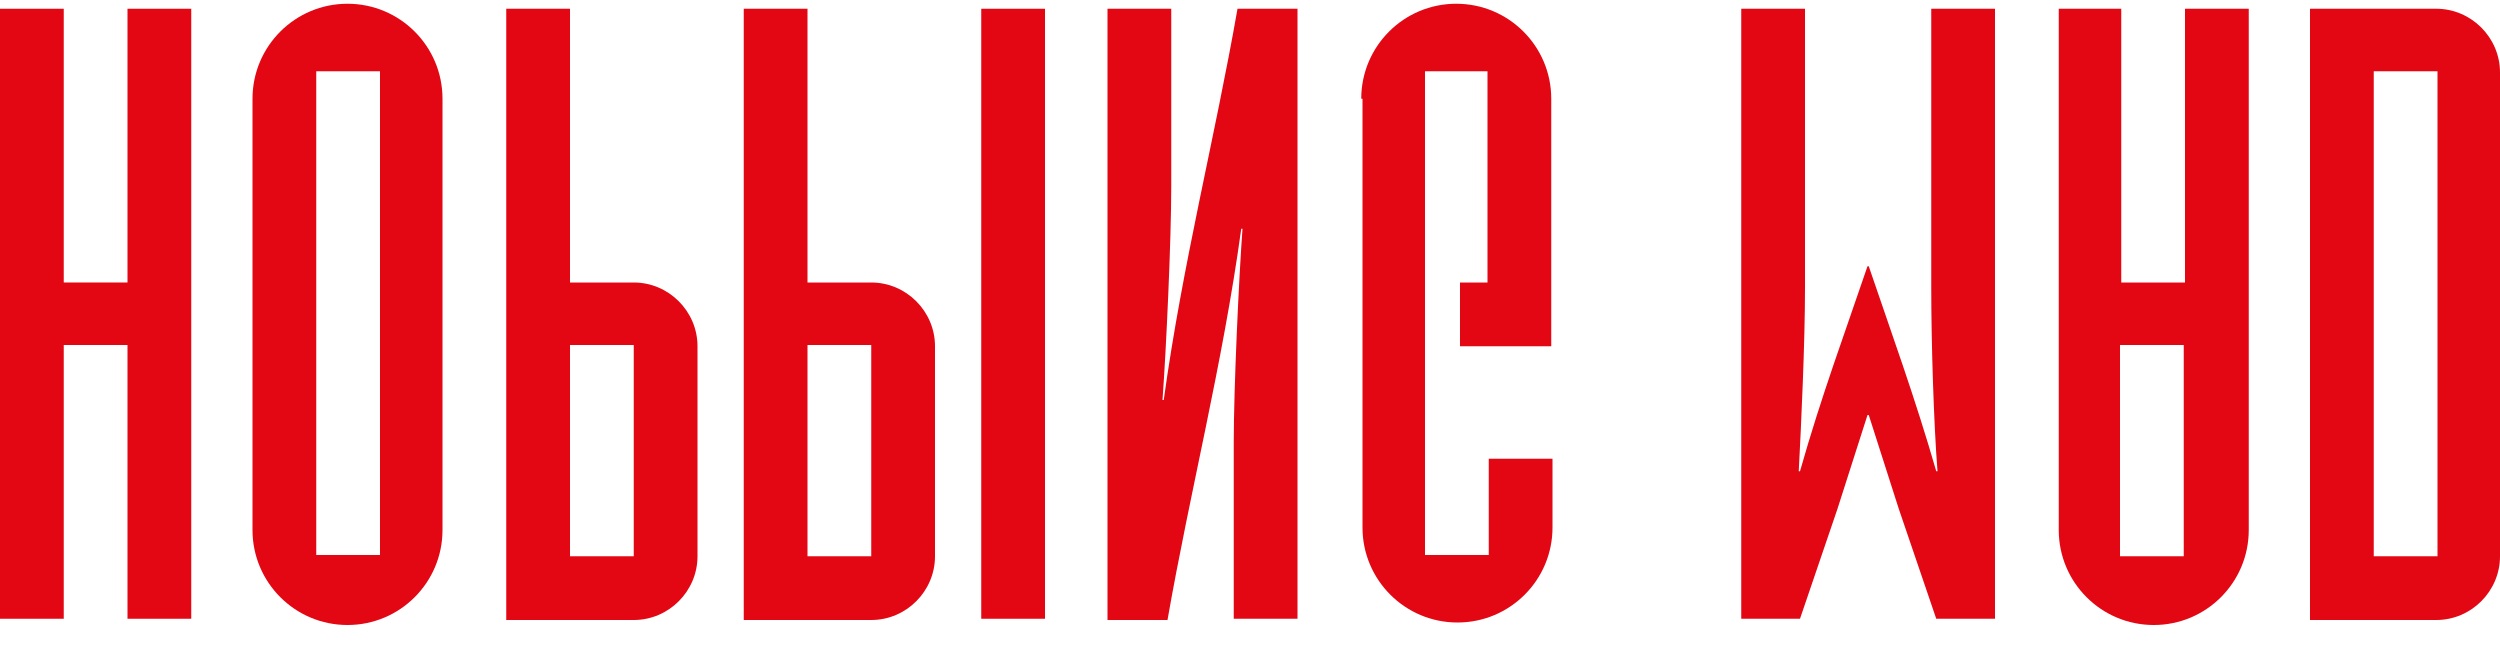 <?xml version="1.0" encoding="utf-8"?>
<!-- Generator: Adobe Illustrator 21.1.0, SVG Export Plug-In . SVG Version: 6.00 Build 0)  -->
<svg version="1.1" id="Ebene_1" xmlns="http://www.w3.org/2000/svg" xmlns:xlink="http://www.w3.org/1999/xlink" x="0px" y="0px"
	 viewBox="0 0 200 53.5" style="enable-background:new 0 0 200 53.5;" xml:space="preserve">
<style type="text/css">
	.st0{fill:#E30613;}
</style>
<g>
	<path class="st0" d="M0,0.7h5.1v21.9h5.1V0.7h5.1v48.8h-5.1V27.6H5.1v21.9H0V0.7z"/>
	<path class="st0" d="M20.2,7.9c0-4.2,3.4-7.6,7.6-7.6s7.6,3.4,7.6,7.6v34.5c0,4.2-3.4,7.6-7.6,7.6s-7.6-3.4-7.6-7.6V7.9z M30.4,5.7
		h-5.1v38.7h5.1V5.7z"/>
	<path class="st0" d="M40.5,0.7h5.1v21.9h5.1c2.8,0,5.1,2.3,5.1,5.1v16.8c0,2.8-2.3,5.1-5.1,5.1H40.5V0.7z M45.6,44.5h5.1V27.6h-5.1
		V44.5z"/>
	<path class="st0" d="M59.5,0.7h5.1v21.9h5.1c2.8,0,5.1,2.3,5.1,5.1v16.8c0,2.8-2.3,5.1-5.1,5.1H59.5V0.7z M64.6,44.5h5.1V27.6h-5.1
		V44.5z"/>
	<path class="st0" d="M78.5,0.7h5.1v48.8h-5.1V0.7z"/>
	<path class="st0" d="M88.6,0.7h5.1v14.2c0,4.3-0.4,13-0.7,17.1h0.1c1.5-10.9,4.1-21,5.9-31.3h4.8v48.8h-5.1V35.4
		c0-4.3,0.4-13,0.7-17.1h-0.1c-1.5,10.9-4.1,21-5.9,31.3h-4.8V0.7z"/>
	<path class="st0" d="M108.9,7.9c0-4.2,3.4-7.6,7.6-7.6c4.2,0,7.6,3.4,7.6,7.6v19.8h-7.3v-5.1h2.2V5.7H114v38.7h5.1v-7.7h5.1v5.5
		c0,4.2-3.4,7.6-7.6,7.6c-4.2,0-7.6-3.4-7.6-7.6V7.9z"/>
	<path class="st0" d="M139.3,0.7h5.1V23c0,4.4-0.3,10.9-0.5,14.7h0.1c1.7-6,3.6-11.1,5.4-16.4h0.1c1.8,5.3,3.7,10.5,5.4,16.4h0.1
		c-0.3-3.8-0.5-10.3-0.5-14.7V0.7h5.1v48.8h-4.7l-3-8.8c-0.8-2.5-1.6-5-2.4-7.5h-0.1c-0.8,2.5-1.6,5-2.4,7.5l-3,8.8h-4.7V0.7z"/>
	<path class="st0" d="M164.6,0.7h5.1v21.9h5.1V0.7h5.1v41.7c0,4.2-3.4,7.6-7.6,7.6c-4.2,0-7.6-3.4-7.6-7.6V0.7z M169.6,44.5h5.1
		V27.6h-5.1V44.5z"/>
	<path class="st0" d="M184.8,0.7h10.1c2.8,0,5.1,2.3,5.1,5.1v38.7c0,2.8-2.3,5.1-5.1,5.1h-10.1V0.7z M189.9,44.5h5.1V5.7h-5.1V44.5z
		"/>
</g>
</svg>
